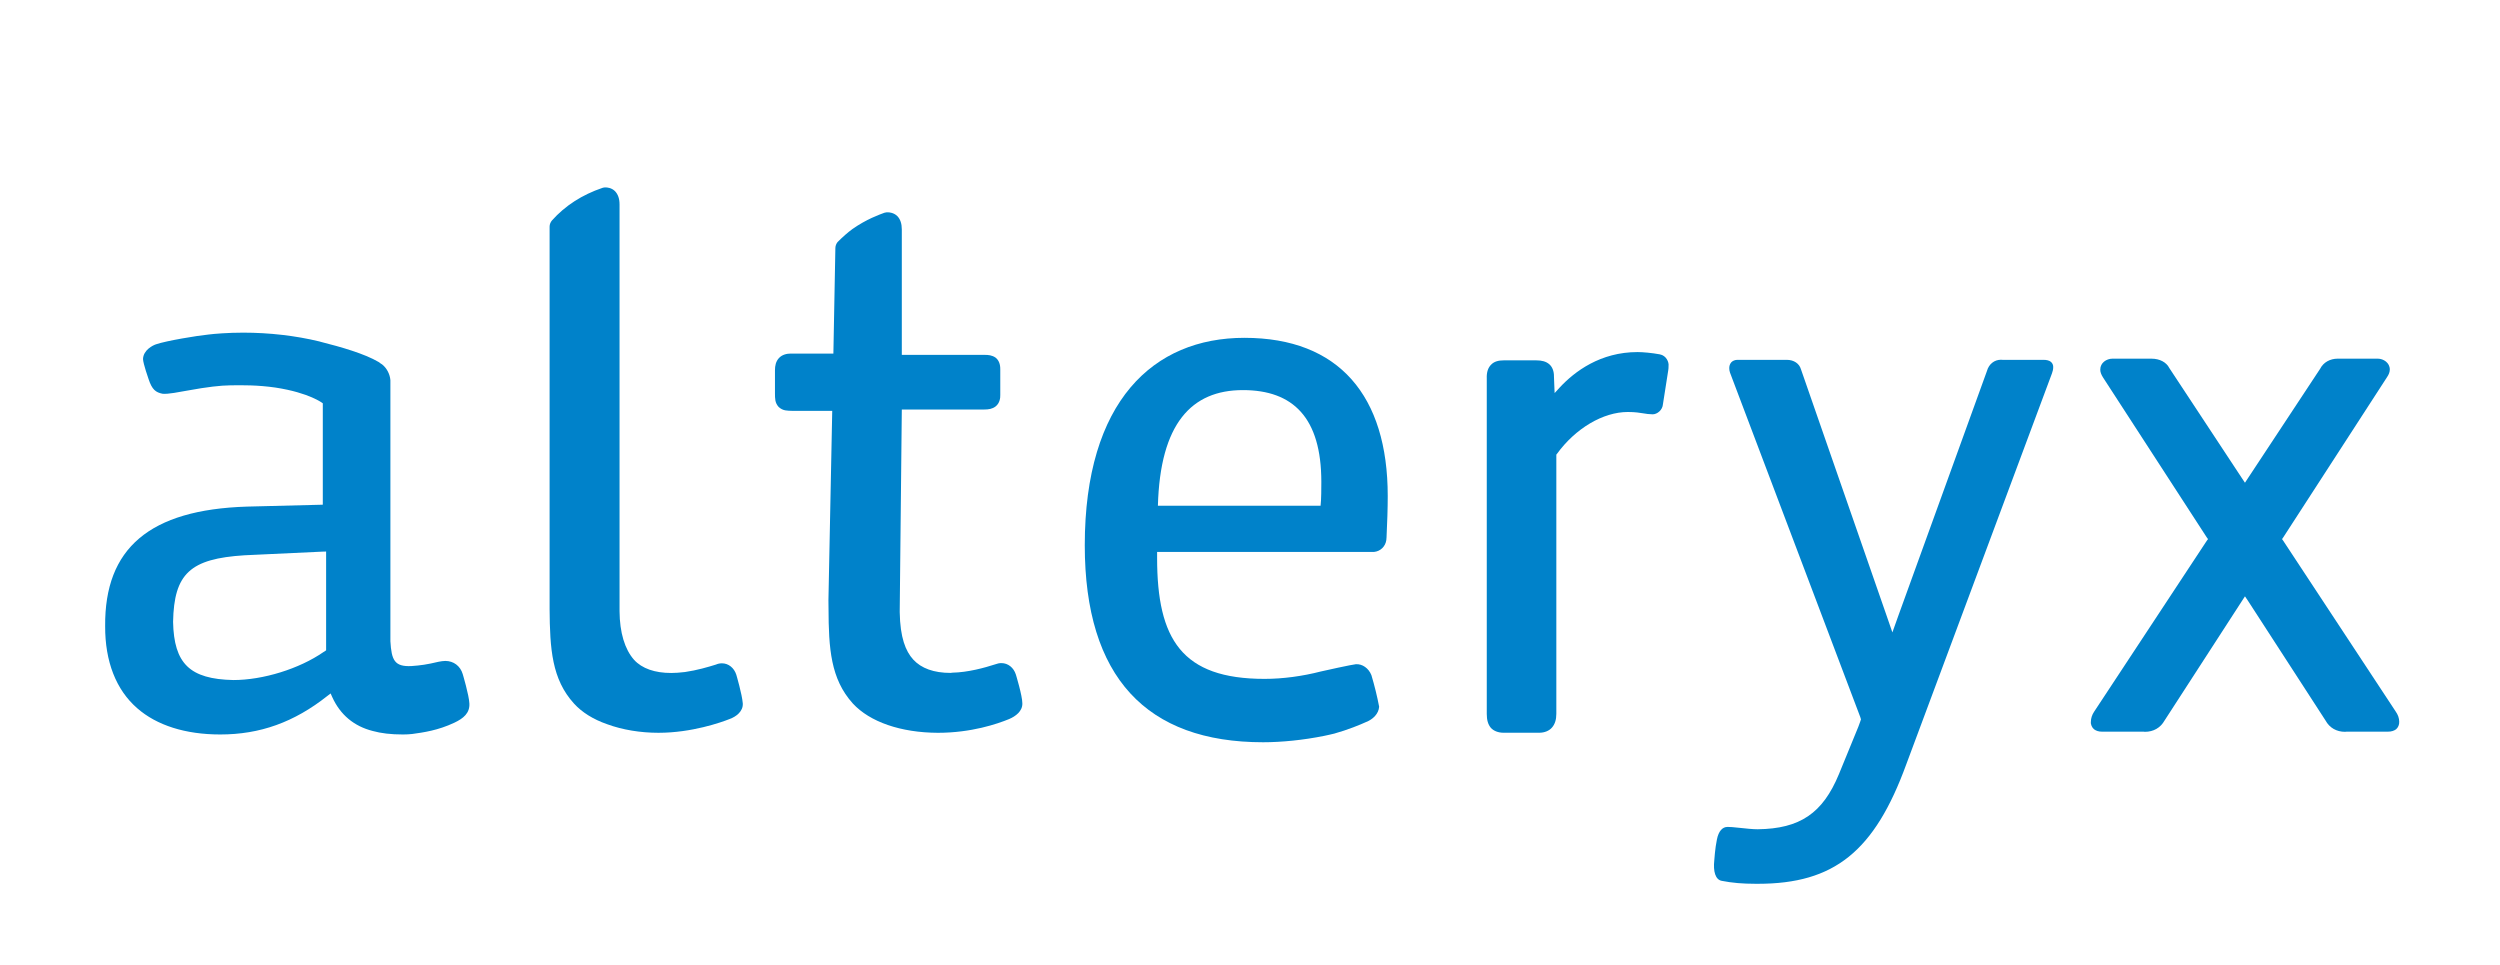 <svg height="189.356" viewBox="0 0 490.756 189.356" width="490.756" xmlns="http://www.w3.org/2000/svg" xmlns:xlink="http://www.w3.org/1999/xlink"><clipPath id="a"><path d="m0 142.017h368.067v-142.017h-368.067z"/></clipPath><g clip-path="url(#a)" fill="#0082ca" transform="matrix(1.333 0 0 -1.333 0 189.356)"><path d="m0 0-.192-.142-.201-.12c-3.568-2.469-8.896-4.119-13.268-4.119h-.006c-6.408.14-8.742 2.407-8.87 8.573.139 7.105 2.515 9.295 10.518 9.8l11.046.517.493.021.48.014zm20.115-3.494c-.355 1.193-1.354 1.927-2.557 1.927-.323-.017-.621-.036-1.01-.125-1.712-.412-2.663-.537-3.979-.63-2.498-.12-2.938.855-3.103 3.663v38.446c-.075.891-.539 1.778-1.223 2.314l-.251.16c-.078.064-.159.144-.265.197-2.086 1.229-5.557 2.216-8.508 2.962l-.218.064c-3.5.847-7.373 1.293-11.198 1.293-2.251 0-4.283-.17-5.095-.274-1.681-.162-6.222-.918-7.749-1.44-.441-.142-1.876-.823-1.923-2.174.025-.703.818-2.951.818-2.951.517-1.574 1.063-1.957 2.057-2.16.798-.09 2.52.27 3.668.469 2.964.546 4.898.753 6.285.77 1.793.028 4.049.053 6.691-.33 5.02-.77 6.957-2.313 6.957-2.313v-14.932l-.445-.013-10.723-.269c-14.343-.452-20.978-6.141-20.883-17.605-.023-5.206 1.61-9.383 4.718-12.084 2.886-2.533 7.12-3.868 12.215-3.868h.019c5.851 0 10.88 1.798 15.783 5.683l.469.358.24-.54c1.18-2.598 3.191-4.281 5.95-4.984 1.237-.343 2.653-.517 4.462-.517.463 0 .929.024 1.345.07 1.638.223 3.814.523 6.235 1.669 1.332.632 2.273 1.412 2.203 2.815-.053 1.24-.985 4.349-.985 4.349" transform="translate(48.025 46.288)"/><path d="m0 0h-.017-5.201c-.804 0-1.472.264-1.886.722-.42.491-.605 1.153-.605 2.058v49.401c-.039.93.198 1.606.676 2.058.414.421 1.027.603 1.858.603h4.717c.877 0 1.472-.171 1.936-.558.473-.399.724-1.056.708-1.843l.051-1.307.047-1.111.741.808c2.211 2.383 6.003 5.228 11.466 5.228.769 0 2.11-.118 3.281-.335.982-.182 1.358-1.175 1.288-1.692 0-.264-.011-.469-.044-.653l-.78-4.983c-.051-.868-.844-1.504-1.515-1.504-.606.02-.944.067-1.327.137-.571.086-1.206.206-2.334.206-3.642 0-7.715-2.417-10.433-6.166l-.092-.112v-.161-38.016c0-.847-.208-1.518-.633-2.004-.414-.49-1.092-.776-1.902-.776" transform="translate(226.656 34.145)"/><path d="m0 0h-23.956c.33 12.087 4.941 17.028 12.516 17.028 7.378 0 11.551-4.049 11.551-13.526 0-.741 0-2.626-.111-3.502m-11.216 24.726c-13.404 0-23.509-9.331-23.509-30.549 0-19.454 9.114-29.008 26.258-29.008 2.713 0 5.943.319 9.026.946.482.09.978.223 1.463.33 1.944.534 3.912 1.347 4.634 1.684 1.074.412 1.903 1.241 1.968 2.277-.294 1.551-.687 3.129-1.139 4.647-.409 1.023-1.333 1.668-2.284 1.609-.325 0-4.934-1.003-5.201-1.079-2.645-.682-5.541-1.081-8.249-1.081-12.193 0-15.824 5.829-15.824 17.814v.881h31.945c.943.088 1.677.804 1.81 1.75 0 .129.011.271.033.417.103 2.094.175 4.295.175 6.071 0 14.724-7.154 23.291-21.106 23.291" transform="translate(194.473 67.577)"/><path d="m0 0h-.35c-1.88 0-3.442.131-4.966.433-.932.167-1.282 1.382-1.096 3.045 0 0 .114 1.777.382 3.031.245 1.281.853 1.859 1.526 1.859h.03.166l.516-.021c.308-.022.741-.082 1.147-.113.927-.1 1.878-.204 2.615-.204 6.228.072 9.587 2.35 11.971 8.116l2.872 7.013.272.747.101.306-.101.338-19.183 50.718c-.084.223-.111.452-.111.661 0 .196.027.558.294.86.196.215.534.369.91.369h7.268c1.057 0 1.845-.559 2.08-1.374l12.63-36.334.839-2.431.867 2.431 13.057 36.063c.276 1.011 1.093 1.658 2.044 1.658h.055l.196-.013h6.03c.491 0 .85-.098 1.101-.3.251-.212.35-.536.333-.775 0-.347-.082-.64-.185-.922l-21.454-57.573c-4.677-12.823-10.601-17.588-21.856-17.588" transform="translate(258.866 11.903)"/><path d="m0 0c-1.249 0-2.279.586-2.868 1.66l-11.463 17.694-.406.597-.387-.597-11.446-17.68c-.608-1.088-1.639-1.674-2.904-1.674l-.185.021h-6.128c-.501 0-.861.124-1.166.347-.3.248-.516.684-.475 1.099 0 .512.175 1.047.475 1.488l16.587 25.17.191.255-.191.259-15.281 23.559c-.271.435-.407.807-.396 1.158 0 .989.91 1.585 1.777 1.596h5.752c1.241 0 2.213-.538 2.639-1.383l10.762-16.324.376-.565.371.565 10.705 16.223c.476.941 1.458 1.484 2.581 1.484h5.893c.851 0 1.781-.607 1.781-1.59 0-.357-.131-.729-.401-1.122l-15.287-23.601-.18-.259.18-.255 16.541-25.115c.355-.496.532-1.012.532-1.516.03-.442-.172-.878-.464-1.126-.316-.223-.681-.347-1.197-.347h-6.089z" transform="translate(345.338 34.283)"/><path d="m0 0c-2.707 0-5.317.436-7.583 1.262-2.075.722-3.716 1.759-4.885 3.045-3.261 3.585-3.548 8.045-3.591 13.938v56.299c0 .33.142.664.355.913 1.931 2.16 4.424 3.77 7.42 4.787.184.069.312.069.463.069.238 0 .871-.042 1.388-.546.459-.48.68-1.134.675-1.99v-59.886c.023-3.12.764-5.594 2.135-7.143 1.172-1.286 3.066-1.94 5.474-1.94.584 0 1.244.046 2.032.141 1.753.251 3.439.747 4.55 1.096.304.131.575.185.9.185.951 0 1.779-.673 2.101-1.673 0 0 .851-2.876.957-4.234.067-1.169-.98-1.954-1.948-2.298-1.233-.493-5.583-2.025-10.443-2.025" transform="translate(96.995 34.139)"/><path d="m0 0c-.319 1.003-1.147 1.674-2.127 1.674-.302 0-.589-.061-.888-.175-1.616-.52-4.051-1.194-6.345-1.235l-.242-.035c-2.474 0-4.33.675-5.516 1.976-1.116 1.23-1.921 3.225-1.982 6.959v.213l.307 29.642h12.129c.65 0 1.185.076 1.688.458.606.471.701 1.256.684 1.686v3.733c.017.803-.223 1.381-.675 1.75-.536.387-1.134.418-1.591.418h-12.235v.171 12.519 5.769c0 .872-.213 1.511-.664 1.982-.506.495-1.159.554-1.388.554-.156 0-.287 0-.516-.067-.706-.263-2.616-.927-4.701-2.395-.723-.526-1.457-1.182-2.197-1.925-.2-.256-.318-.573-.318-.887l-.293-15.528h-6.264c-.611 0-1.276-.153-1.75-.656-.471-.514-.589-1.153-.589-1.806v-3.409c.011-.733-.022-1.372.547-1.995.644-.589 1.27-.541 1.999-.57h5.887l-.559-27.883.013-1.196c.021-5.91.306-10.391 3.577-14.013 2.515-2.73 7.088-4.297 12.527-4.319 4.922 0 8.744 1.303 10.494 2.026.935.395 1.987 1.15 1.945 2.322 0 1.109-.957 4.242-.957 4.242" transform="translate(149.597 42.728)"/></g></svg>